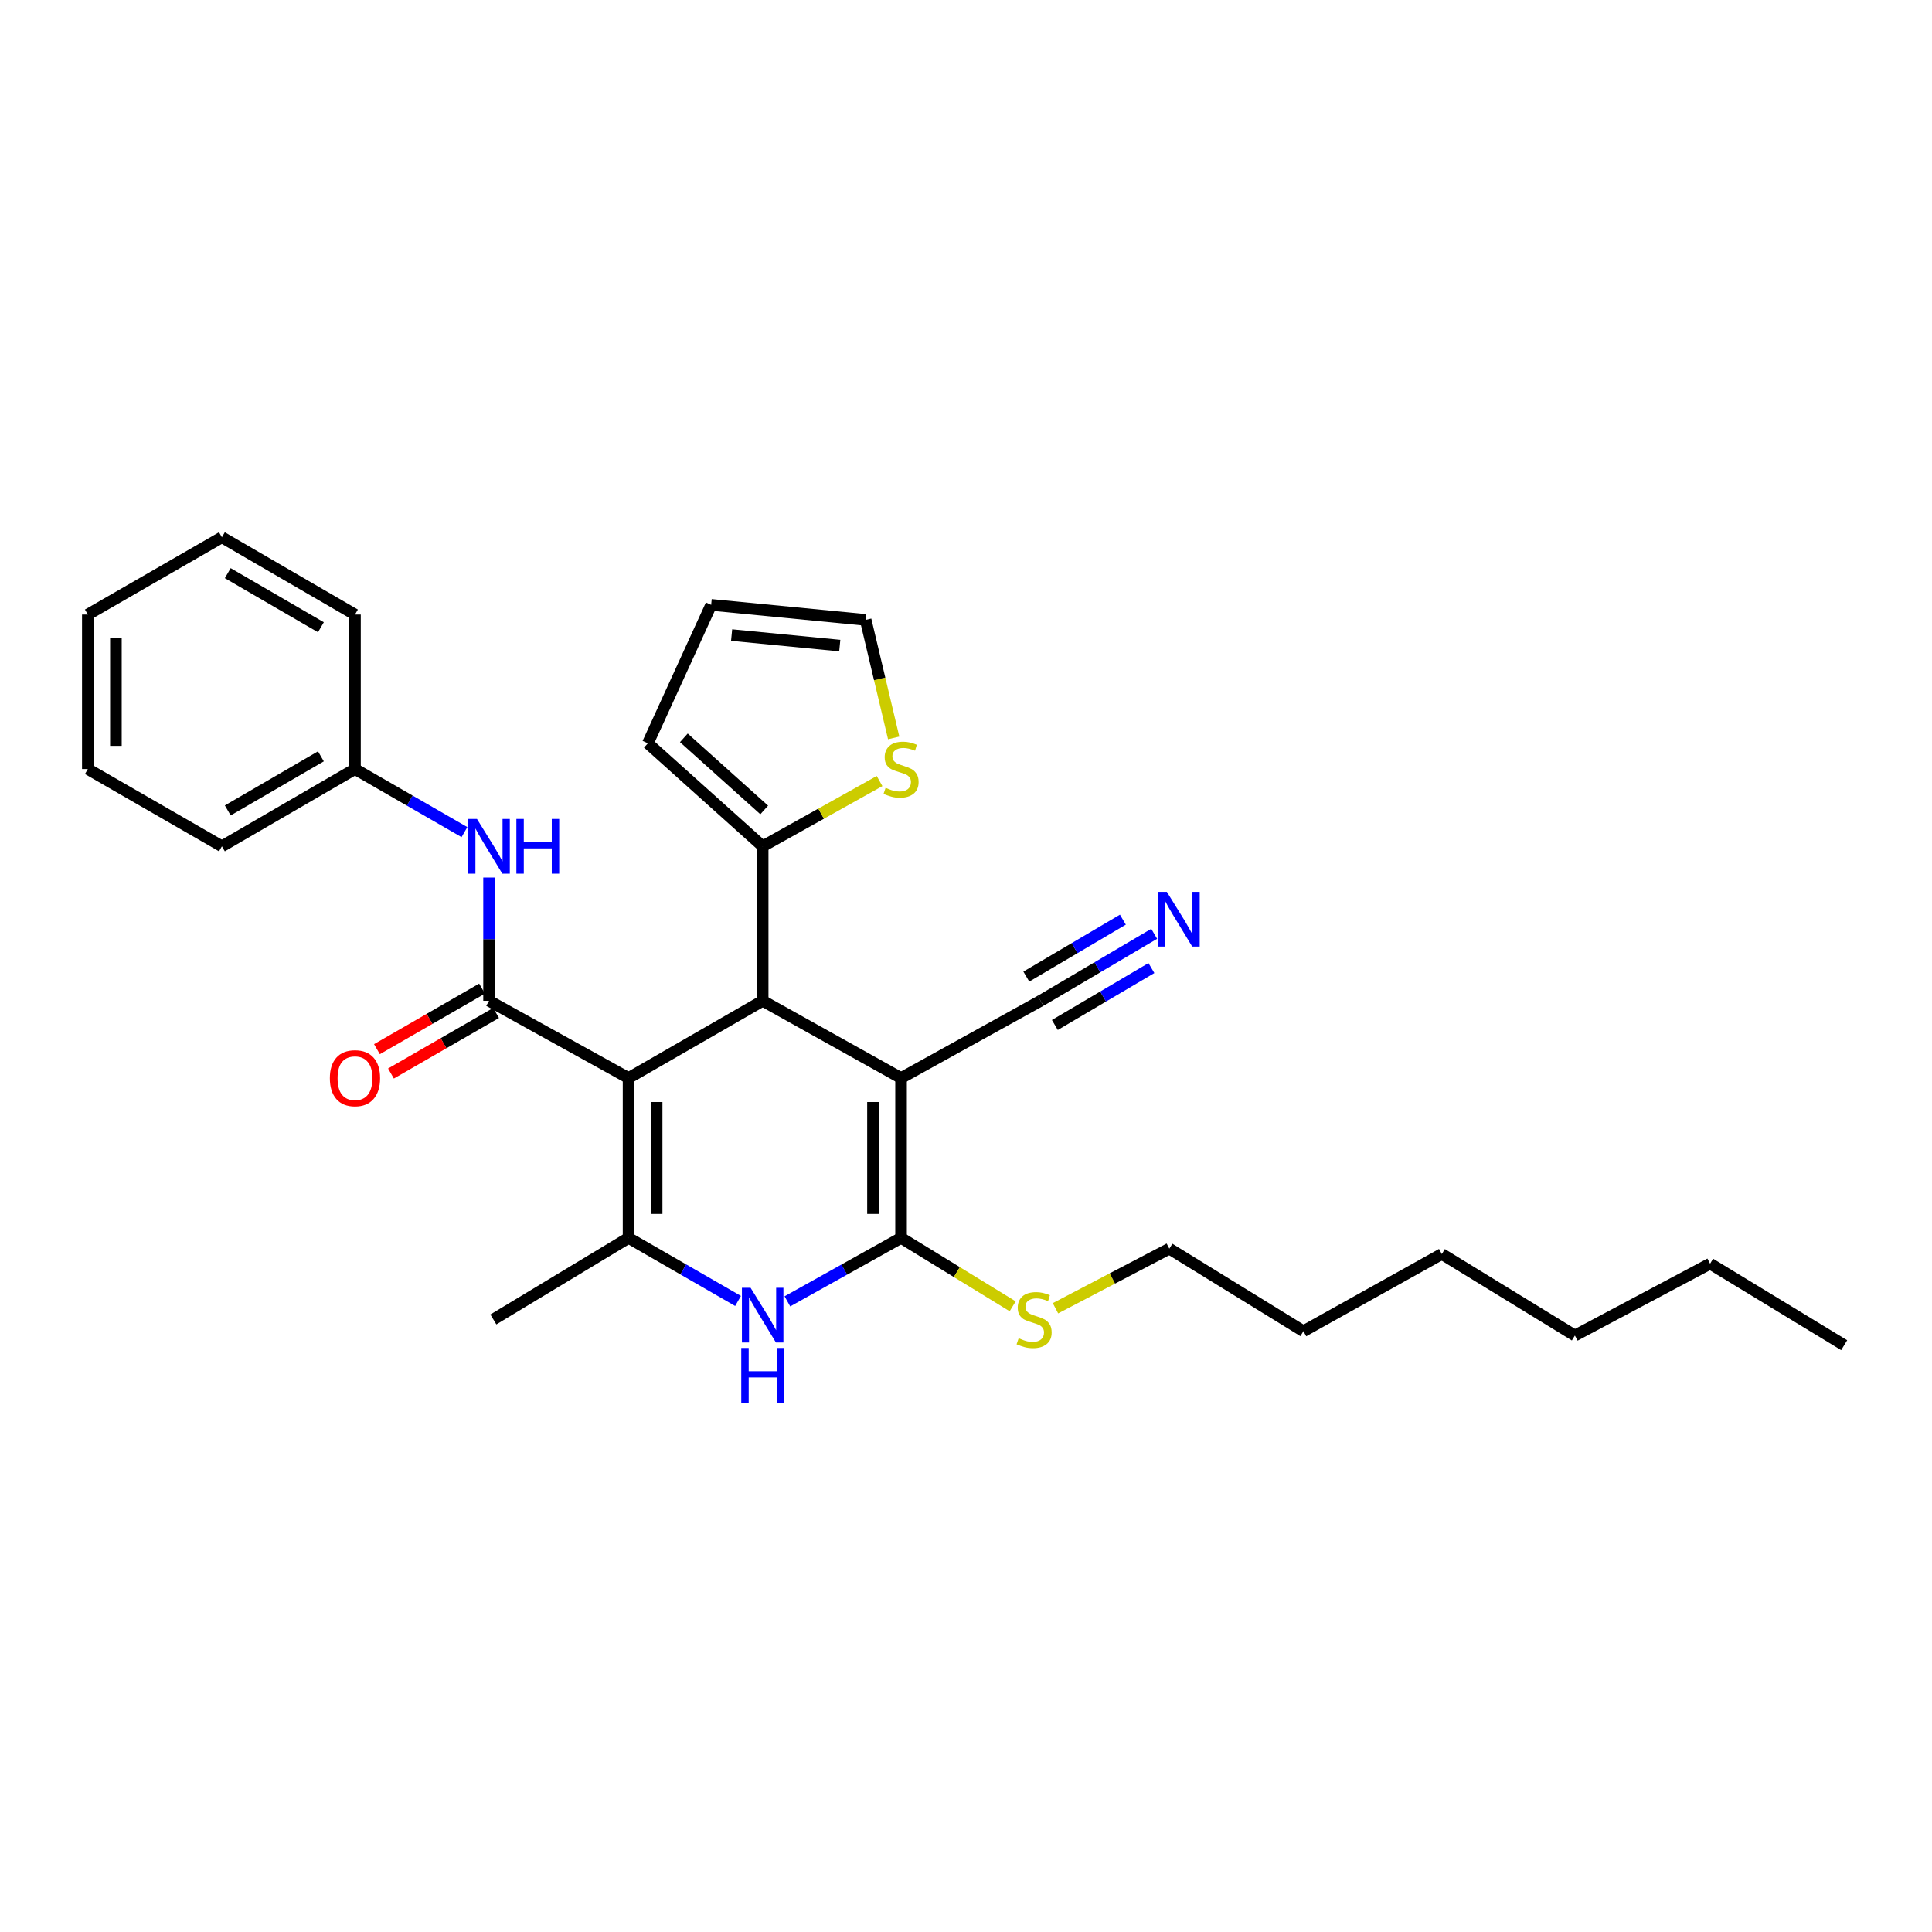 <?xml version='1.0' encoding='iso-8859-1'?>
<svg version='1.1' baseProfile='full'
              xmlns='http://www.w3.org/2000/svg'
                      xmlns:rdkit='http://www.rdkit.org/xml'
                      xmlns:xlink='http://www.w3.org/1999/xlink'
                  xml:space='preserve'
width='1000px' height='1000px' viewBox='0 0 1000 1000'>
<!-- END OF HEADER -->
<rect style='opacity:1.0;fill:#FFFFFF;stroke:none' width='1000' height='1000' x='0' y='0'> </rect>
<path class='bond-1' d='M 325.34,557.988 L 394.758,518.005' style='fill:none;fill-rule:evenodd;stroke:#000000;stroke-width:6px;stroke-linecap:butt;stroke-linejoin:miter;stroke-opacity:1' />
<path class='bond-3' d='M 325.34,557.988 L 325.34,640.731' style='fill:none;fill-rule:evenodd;stroke:#000000;stroke-width:6px;stroke-linecap:butt;stroke-linejoin:miter;stroke-opacity:1' />
<path class='bond-3' d='M 339.876,570.399 L 339.876,628.319' style='fill:none;fill-rule:evenodd;stroke:#000000;stroke-width:6px;stroke-linecap:butt;stroke-linejoin:miter;stroke-opacity:1' />
<path class='bond-4' d='M 325.34,557.988 L 253.136,518.005' style='fill:none;fill-rule:evenodd;stroke:#000000;stroke-width:6px;stroke-linecap:butt;stroke-linejoin:miter;stroke-opacity:1' />
<path class='bond-0' d='M 466.389,557.988 L 394.758,518.005' style='fill:none;fill-rule:evenodd;stroke:#000000;stroke-width:6px;stroke-linecap:butt;stroke-linejoin:miter;stroke-opacity:1' />
<path class='bond-7' d='M 466.389,557.988 L 538.61,518.005' style='fill:none;fill-rule:evenodd;stroke:#000000;stroke-width:6px;stroke-linecap:butt;stroke-linejoin:miter;stroke-opacity:1' />
<path class='bond-29' d='M 466.389,557.988 L 466.389,640.731' style='fill:none;fill-rule:evenodd;stroke:#000000;stroke-width:6px;stroke-linecap:butt;stroke-linejoin:miter;stroke-opacity:1' />
<path class='bond-29' d='M 451.853,570.399 L 451.853,628.319' style='fill:none;fill-rule:evenodd;stroke:#000000;stroke-width:6px;stroke-linecap:butt;stroke-linejoin:miter;stroke-opacity:1' />
<path class='bond-6' d='M 394.758,518.005 L 394.758,438.048' style='fill:none;fill-rule:evenodd;stroke:#000000;stroke-width:6px;stroke-linecap:butt;stroke-linejoin:miter;stroke-opacity:1' />
<path class='bond-2' d='M 466.389,640.731 L 436.969,657.155' style='fill:none;fill-rule:evenodd;stroke:#000000;stroke-width:6px;stroke-linecap:butt;stroke-linejoin:miter;stroke-opacity:1' />
<path class='bond-2' d='M 436.969,657.155 L 407.549,673.58' style='fill:none;fill-rule:evenodd;stroke:#0000FF;stroke-width:6px;stroke-linecap:butt;stroke-linejoin:miter;stroke-opacity:1' />
<path class='bond-13' d='M 466.389,640.731 L 495.274,658.438' style='fill:none;fill-rule:evenodd;stroke:#000000;stroke-width:6px;stroke-linecap:butt;stroke-linejoin:miter;stroke-opacity:1' />
<path class='bond-13' d='M 495.274,658.438 L 524.159,676.146' style='fill:none;fill-rule:evenodd;stroke:#CCCC00;stroke-width:6px;stroke-linecap:butt;stroke-linejoin:miter;stroke-opacity:1' />
<path class='bond-5' d='M 325.34,640.731 L 353.678,657.056' style='fill:none;fill-rule:evenodd;stroke:#000000;stroke-width:6px;stroke-linecap:butt;stroke-linejoin:miter;stroke-opacity:1' />
<path class='bond-5' d='M 353.678,657.056 L 382.015,673.38' style='fill:none;fill-rule:evenodd;stroke:#0000FF;stroke-width:6px;stroke-linecap:butt;stroke-linejoin:miter;stroke-opacity:1' />
<path class='bond-17' d='M 325.34,640.731 L 255.365,682.95' style='fill:none;fill-rule:evenodd;stroke:#000000;stroke-width:6px;stroke-linecap:butt;stroke-linejoin:miter;stroke-opacity:1' />
<path class='bond-8' d='M 253.136,518.005 L 253.136,486.106' style='fill:none;fill-rule:evenodd;stroke:#000000;stroke-width:6px;stroke-linecap:butt;stroke-linejoin:miter;stroke-opacity:1' />
<path class='bond-8' d='M 253.136,486.106 L 253.136,454.207' style='fill:none;fill-rule:evenodd;stroke:#0000FF;stroke-width:6px;stroke-linecap:butt;stroke-linejoin:miter;stroke-opacity:1' />
<path class='bond-11' d='M 249.508,511.707 L 222.308,527.377' style='fill:none;fill-rule:evenodd;stroke:#000000;stroke-width:6px;stroke-linecap:butt;stroke-linejoin:miter;stroke-opacity:1' />
<path class='bond-11' d='M 222.308,527.377 L 195.108,543.047' style='fill:none;fill-rule:evenodd;stroke:#FF0000;stroke-width:6px;stroke-linecap:butt;stroke-linejoin:miter;stroke-opacity:1' />
<path class='bond-11' d='M 256.764,524.303 L 229.564,539.973' style='fill:none;fill-rule:evenodd;stroke:#000000;stroke-width:6px;stroke-linecap:butt;stroke-linejoin:miter;stroke-opacity:1' />
<path class='bond-11' d='M 229.564,539.973 L 202.364,555.643' style='fill:none;fill-rule:evenodd;stroke:#FF0000;stroke-width:6px;stroke-linecap:butt;stroke-linejoin:miter;stroke-opacity:1' />
<path class='bond-10' d='M 394.758,438.048 L 425.008,421.157' style='fill:none;fill-rule:evenodd;stroke:#000000;stroke-width:6px;stroke-linecap:butt;stroke-linejoin:miter;stroke-opacity:1' />
<path class='bond-10' d='M 425.008,421.157 L 455.258,404.265' style='fill:none;fill-rule:evenodd;stroke:#CCCC00;stroke-width:6px;stroke-linecap:butt;stroke-linejoin:miter;stroke-opacity:1' />
<path class='bond-12' d='M 394.758,438.048 L 335.338,384.725' style='fill:none;fill-rule:evenodd;stroke:#000000;stroke-width:6px;stroke-linecap:butt;stroke-linejoin:miter;stroke-opacity:1' />
<path class='bond-12' d='M 395.554,419.231 L 353.959,381.905' style='fill:none;fill-rule:evenodd;stroke:#000000;stroke-width:6px;stroke-linecap:butt;stroke-linejoin:miter;stroke-opacity:1' />
<path class='bond-9' d='M 538.61,518.005 L 568.008,500.674' style='fill:none;fill-rule:evenodd;stroke:#000000;stroke-width:6px;stroke-linecap:butt;stroke-linejoin:miter;stroke-opacity:1' />
<path class='bond-9' d='M 568.008,500.674 L 597.406,483.343' style='fill:none;fill-rule:evenodd;stroke:#0000FF;stroke-width:6px;stroke-linecap:butt;stroke-linejoin:miter;stroke-opacity:1' />
<path class='bond-9' d='M 545.992,530.527 L 570.98,515.796' style='fill:none;fill-rule:evenodd;stroke:#000000;stroke-width:6px;stroke-linecap:butt;stroke-linejoin:miter;stroke-opacity:1' />
<path class='bond-9' d='M 570.98,515.796 L 595.969,501.064' style='fill:none;fill-rule:evenodd;stroke:#0000FF;stroke-width:6px;stroke-linecap:butt;stroke-linejoin:miter;stroke-opacity:1' />
<path class='bond-9' d='M 531.227,505.483 L 556.216,490.752' style='fill:none;fill-rule:evenodd;stroke:#000000;stroke-width:6px;stroke-linecap:butt;stroke-linejoin:miter;stroke-opacity:1' />
<path class='bond-9' d='M 556.216,490.752 L 581.204,476.02' style='fill:none;fill-rule:evenodd;stroke:#0000FF;stroke-width:6px;stroke-linecap:butt;stroke-linejoin:miter;stroke-opacity:1' />
<path class='bond-16' d='M 240.393,430.704 L 212.063,414.377' style='fill:none;fill-rule:evenodd;stroke:#0000FF;stroke-width:6px;stroke-linecap:butt;stroke-linejoin:miter;stroke-opacity:1' />
<path class='bond-16' d='M 212.063,414.377 L 183.734,398.05' style='fill:none;fill-rule:evenodd;stroke:#000000;stroke-width:6px;stroke-linecap:butt;stroke-linejoin:miter;stroke-opacity:1' />
<path class='bond-14' d='M 462.567,381.946 L 455.316,351.4' style='fill:none;fill-rule:evenodd;stroke:#CCCC00;stroke-width:6px;stroke-linecap:butt;stroke-linejoin:miter;stroke-opacity:1' />
<path class='bond-14' d='M 455.316,351.4 L 448.066,320.855' style='fill:none;fill-rule:evenodd;stroke:#000000;stroke-width:6px;stroke-linecap:butt;stroke-linejoin:miter;stroke-opacity:1' />
<path class='bond-15' d='M 335.338,384.725 L 368.093,313.078' style='fill:none;fill-rule:evenodd;stroke:#000000;stroke-width:6px;stroke-linecap:butt;stroke-linejoin:miter;stroke-opacity:1' />
<path class='bond-18' d='M 546.313,677.161 L 575.777,661.732' style='fill:none;fill-rule:evenodd;stroke:#CCCC00;stroke-width:6px;stroke-linecap:butt;stroke-linejoin:miter;stroke-opacity:1' />
<path class='bond-18' d='M 575.777,661.732 L 605.242,646.303' style='fill:none;fill-rule:evenodd;stroke:#000000;stroke-width:6px;stroke-linecap:butt;stroke-linejoin:miter;stroke-opacity:1' />
<path class='bond-30' d='M 448.066,320.855 L 368.093,313.078' style='fill:none;fill-rule:evenodd;stroke:#000000;stroke-width:6px;stroke-linecap:butt;stroke-linejoin:miter;stroke-opacity:1' />
<path class='bond-30' d='M 434.663,334.156 L 378.682,328.712' style='fill:none;fill-rule:evenodd;stroke:#000000;stroke-width:6px;stroke-linecap:butt;stroke-linejoin:miter;stroke-opacity:1' />
<path class='bond-19' d='M 183.734,398.05 L 114.857,438.048' style='fill:none;fill-rule:evenodd;stroke:#000000;stroke-width:6px;stroke-linecap:butt;stroke-linejoin:miter;stroke-opacity:1' />
<path class='bond-19' d='M 166.102,391.479 L 117.888,419.478' style='fill:none;fill-rule:evenodd;stroke:#000000;stroke-width:6px;stroke-linecap:butt;stroke-linejoin:miter;stroke-opacity:1' />
<path class='bond-20' d='M 183.734,398.05 L 183.734,318.085' style='fill:none;fill-rule:evenodd;stroke:#000000;stroke-width:6px;stroke-linecap:butt;stroke-linejoin:miter;stroke-opacity:1' />
<path class='bond-21' d='M 605.242,646.303 L 674.644,689.039' style='fill:none;fill-rule:evenodd;stroke:#000000;stroke-width:6px;stroke-linecap:butt;stroke-linejoin:miter;stroke-opacity:1' />
<path class='bond-27' d='M 114.857,438.048 L 45.455,398.05' style='fill:none;fill-rule:evenodd;stroke:#000000;stroke-width:6px;stroke-linecap:butt;stroke-linejoin:miter;stroke-opacity:1' />
<path class='bond-26' d='M 183.734,318.085 L 114.857,278.086' style='fill:none;fill-rule:evenodd;stroke:#000000;stroke-width:6px;stroke-linecap:butt;stroke-linejoin:miter;stroke-opacity:1' />
<path class='bond-26' d='M 166.102,324.655 L 117.888,296.656' style='fill:none;fill-rule:evenodd;stroke:#000000;stroke-width:6px;stroke-linecap:butt;stroke-linejoin:miter;stroke-opacity:1' />
<path class='bond-24' d='M 674.644,689.039 L 746.291,649.073' style='fill:none;fill-rule:evenodd;stroke:#000000;stroke-width:6px;stroke-linecap:butt;stroke-linejoin:miter;stroke-opacity:1' />
<path class='bond-22' d='M 885.143,654.072 L 815.16,691.276' style='fill:none;fill-rule:evenodd;stroke:#000000;stroke-width:6px;stroke-linecap:butt;stroke-linejoin:miter;stroke-opacity:1' />
<path class='bond-25' d='M 885.143,654.072 L 954.545,696.275' style='fill:none;fill-rule:evenodd;stroke:#000000;stroke-width:6px;stroke-linecap:butt;stroke-linejoin:miter;stroke-opacity:1' />
<path class='bond-23' d='M 815.16,691.276 L 746.291,649.073' style='fill:none;fill-rule:evenodd;stroke:#000000;stroke-width:6px;stroke-linecap:butt;stroke-linejoin:miter;stroke-opacity:1' />
<path class='bond-28' d='M 114.857,278.086 L 45.455,318.085' style='fill:none;fill-rule:evenodd;stroke:#000000;stroke-width:6px;stroke-linecap:butt;stroke-linejoin:miter;stroke-opacity:1' />
<path class='bond-31' d='M 45.455,398.05 L 45.455,318.085' style='fill:none;fill-rule:evenodd;stroke:#000000;stroke-width:6px;stroke-linecap:butt;stroke-linejoin:miter;stroke-opacity:1' />
<path class='bond-31' d='M 59.991,386.055 L 59.991,330.079' style='fill:none;fill-rule:evenodd;stroke:#000000;stroke-width:6px;stroke-linecap:butt;stroke-linejoin:miter;stroke-opacity:1' />
<path  class='atom-6' d='M 388.498 666.561
L 397.778 681.561
Q 398.698 683.041, 400.178 685.721
Q 401.658 688.401, 401.738 688.561
L 401.738 666.561
L 405.498 666.561
L 405.498 694.881
L 401.618 694.881
L 391.658 678.481
Q 390.498 676.561, 389.258 674.361
Q 388.058 672.161, 387.698 671.481
L 387.698 694.881
L 384.018 694.881
L 384.018 666.561
L 388.498 666.561
' fill='#0000FF'/>
<path  class='atom-6' d='M 383.678 697.713
L 387.518 697.713
L 387.518 709.753
L 401.998 709.753
L 401.998 697.713
L 405.838 697.713
L 405.838 726.033
L 401.998 726.033
L 401.998 712.953
L 387.518 712.953
L 387.518 726.033
L 383.678 726.033
L 383.678 697.713
' fill='#0000FF'/>
<path  class='atom-9' d='M 246.876 423.888
L 256.156 438.888
Q 257.076 440.368, 258.556 443.048
Q 260.036 445.728, 260.116 445.888
L 260.116 423.888
L 263.876 423.888
L 263.876 452.208
L 259.996 452.208
L 250.036 435.808
Q 248.876 433.888, 247.636 431.688
Q 246.436 429.488, 246.076 428.808
L 246.076 452.208
L 242.396 452.208
L 242.396 423.888
L 246.876 423.888
' fill='#0000FF'/>
<path  class='atom-9' d='M 267.276 423.888
L 271.116 423.888
L 271.116 435.928
L 285.596 435.928
L 285.596 423.888
L 289.436 423.888
L 289.436 452.208
L 285.596 452.208
L 285.596 439.128
L 271.116 439.128
L 271.116 452.208
L 267.276 452.208
L 267.276 423.888
' fill='#0000FF'/>
<path  class='atom-10' d='M 603.964 461.626
L 613.244 476.626
Q 614.164 478.106, 615.644 480.786
Q 617.124 483.466, 617.204 483.626
L 617.204 461.626
L 620.964 461.626
L 620.964 489.946
L 617.084 489.946
L 607.124 473.546
Q 605.964 471.626, 604.724 469.426
Q 603.524 467.226, 603.164 466.546
L 603.164 489.946
L 599.484 489.946
L 599.484 461.626
L 603.964 461.626
' fill='#0000FF'/>
<path  class='atom-11' d='M 458.389 407.77
Q 458.709 407.89, 460.029 408.45
Q 461.349 409.01, 462.789 409.37
Q 464.269 409.69, 465.709 409.69
Q 468.389 409.69, 469.949 408.41
Q 471.509 407.09, 471.509 404.81
Q 471.509 403.25, 470.709 402.29
Q 469.949 401.33, 468.749 400.81
Q 467.549 400.29, 465.549 399.69
Q 463.029 398.93, 461.509 398.21
Q 460.029 397.49, 458.949 395.97
Q 457.909 394.45, 457.909 391.89
Q 457.909 388.33, 460.309 386.13
Q 462.749 383.93, 467.549 383.93
Q 470.829 383.93, 474.549 385.49
L 473.629 388.57
Q 470.229 387.17, 467.669 387.17
Q 464.909 387.17, 463.389 388.33
Q 461.869 389.45, 461.909 391.41
Q 461.909 392.93, 462.669 393.85
Q 463.469 394.77, 464.589 395.29
Q 465.749 395.81, 467.669 396.41
Q 470.229 397.21, 471.749 398.01
Q 473.269 398.81, 474.349 400.45
Q 475.469 402.05, 475.469 404.81
Q 475.469 408.73, 472.829 410.85
Q 470.229 412.93, 465.869 412.93
Q 463.349 412.93, 461.429 412.37
Q 459.549 411.85, 457.309 410.93
L 458.389 407.77
' fill='#CCCC00'/>
<path  class='atom-12' d='M 170.734 558.068
Q 170.734 551.268, 174.094 547.468
Q 177.454 543.668, 183.734 543.668
Q 190.014 543.668, 193.374 547.468
Q 196.734 551.268, 196.734 558.068
Q 196.734 564.948, 193.334 568.868
Q 189.934 572.748, 183.734 572.748
Q 177.494 572.748, 174.094 568.868
Q 170.734 564.988, 170.734 558.068
M 183.734 569.548
Q 188.054 569.548, 190.374 566.668
Q 192.734 563.748, 192.734 558.068
Q 192.734 552.508, 190.374 549.708
Q 188.054 546.868, 183.734 546.868
Q 179.414 546.868, 177.054 549.668
Q 174.734 552.468, 174.734 558.068
Q 174.734 563.788, 177.054 566.668
Q 179.414 569.548, 183.734 569.548
' fill='#FF0000'/>
<path  class='atom-14' d='M 527.258 692.67
Q 527.578 692.79, 528.898 693.35
Q 530.218 693.91, 531.658 694.27
Q 533.138 694.59, 534.578 694.59
Q 537.258 694.59, 538.818 693.31
Q 540.378 691.99, 540.378 689.71
Q 540.378 688.15, 539.578 687.19
Q 538.818 686.23, 537.618 685.71
Q 536.418 685.19, 534.418 684.59
Q 531.898 683.83, 530.378 683.11
Q 528.898 682.39, 527.818 680.87
Q 526.778 679.35, 526.778 676.79
Q 526.778 673.23, 529.178 671.03
Q 531.618 668.83, 536.418 668.83
Q 539.698 668.83, 543.418 670.39
L 542.498 673.47
Q 539.098 672.07, 536.538 672.07
Q 533.778 672.07, 532.258 673.23
Q 530.738 674.35, 530.778 676.31
Q 530.778 677.83, 531.538 678.75
Q 532.338 679.67, 533.458 680.19
Q 534.618 680.71, 536.538 681.31
Q 539.098 682.11, 540.618 682.91
Q 542.138 683.71, 543.218 685.35
Q 544.338 686.95, 544.338 689.71
Q 544.338 693.63, 541.698 695.75
Q 539.098 697.83, 534.738 697.83
Q 532.218 697.83, 530.298 697.27
Q 528.418 696.75, 526.178 695.83
L 527.258 692.67
' fill='#CCCC00'/>
</svg>
